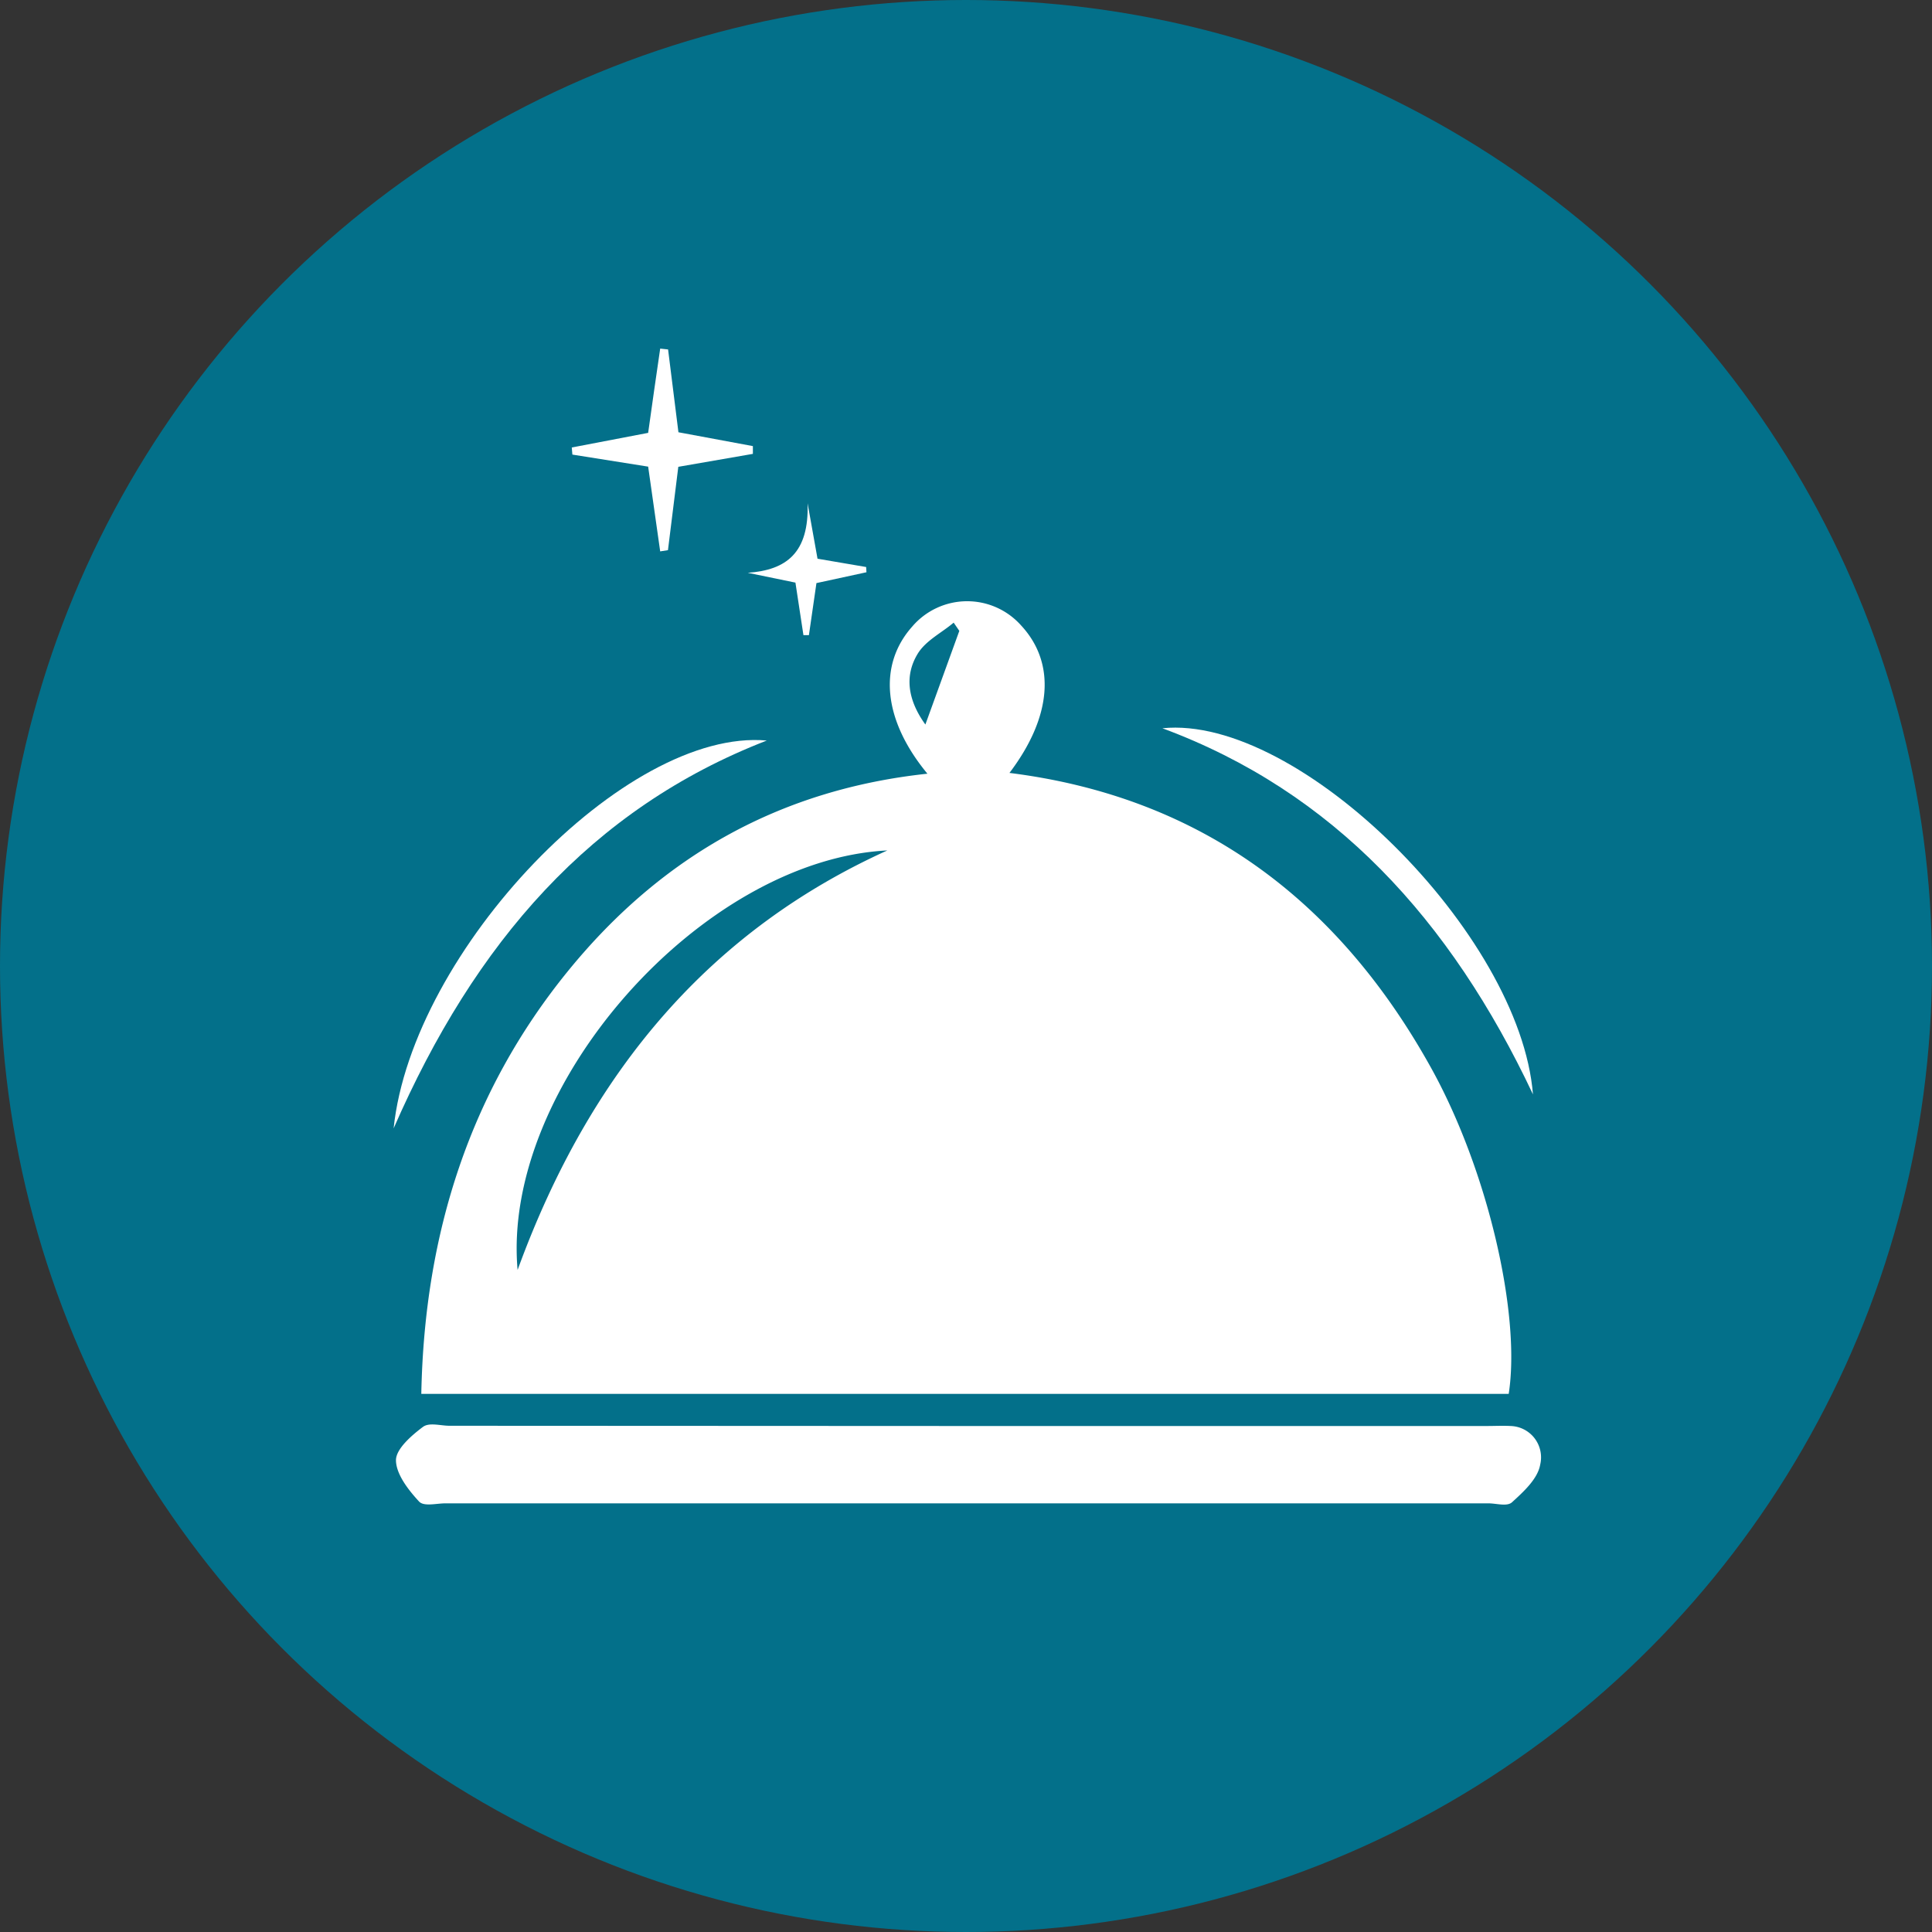 <svg xmlns="http://www.w3.org/2000/svg" viewBox="0 0 321 321"><rect x="0" y="0" width="321" height="321" fill="#333333" stroke="none"/><defs><style>.cls-1{fill:#03708a;}.cls-2{fill:#fff;}</style></defs><title>Asset 8</title><g id="Layer_2" data-name="Layer 2"><g id="Layer_1-2" data-name="Layer 1"><circle class="cls-1" cx="160.5" cy="160.5" r="160.5"/><path class="cls-2" d="M154.09,128.55c-7.44-9-8.17-18.1-2.54-24.43a12,12,0,0,1,18.1-.21c5.79,6.23,5.18,15.14-1.93,24.51,30.1,3.77,53.69,19.63,69.95,48.82,9.49,17,15.06,41.13,13,54.35H70c.51-27,8.3-50.42,24.23-70.08S130.14,131.11,154.09,128.55Zm-6.66,12.75C116.62,142.85,83.27,180.38,86,211,98.26,177.35,118.57,154.36,147.43,141.3Zm6.32-20.92,5.64-15.56-.94-1.37c-2,1.7-4.68,3-6,5.21C150.31,112.21,150.74,116.2,153.75,120.38Z"/><path class="cls-2" d="M160.57,236.93H247c1.34,0,2.67-.07,4,0a5.21,5.21,0,0,1,4.9,6.42c-.41,2.38-2.8,4.53-4.68,6.25-.83.75-2.58.18-3.91.18q-86.67,0-173.32,0c-1.5,0-3.56.57-4.37-.31-1.73-1.87-3.82-4.52-3.83-6.86,0-1.88,2.62-4.14,4.48-5.53,1.06-.79,2.92-.19,4.41-.19Z"/><path class="cls-2" d="M65.4,187.48c3.08-29.56,38.55-66.57,62-64.44C98.27,134.33,78.9,156.55,65.4,187.48Z"/><path class="cls-2" d="M254.7,181.83C241,152.76,221.53,131.52,193.13,121,215.91,118.68,252.58,155.2,254.7,181.83Z"/><path class="cls-2" d="M107.69,77.53l-12.59-2L95,74.35l12.69-2.43c.64-4.57,1.3-9.26,2-14l1.31.14c.55,4.44,1.11,8.88,1.72,13.76l12.37,2.3,0,1.29-12.39,2.15c-.57,4.58-1.15,9.21-1.72,13.85l-1.29.2C109.05,87.05,108.4,82.45,107.69,77.53Z"/><path class="cls-2" d="M135.65,96.88c-.45,3.17-.85,5.91-1.25,8.65l-.91,0c-.45-2.94-.89-5.88-1.33-8.73l-7.92-1.63c6.43-.45,10.2-3.32,9.94-11.55l1.65,9.21,8.08,1.38.05.87Z"/></g></g></svg>